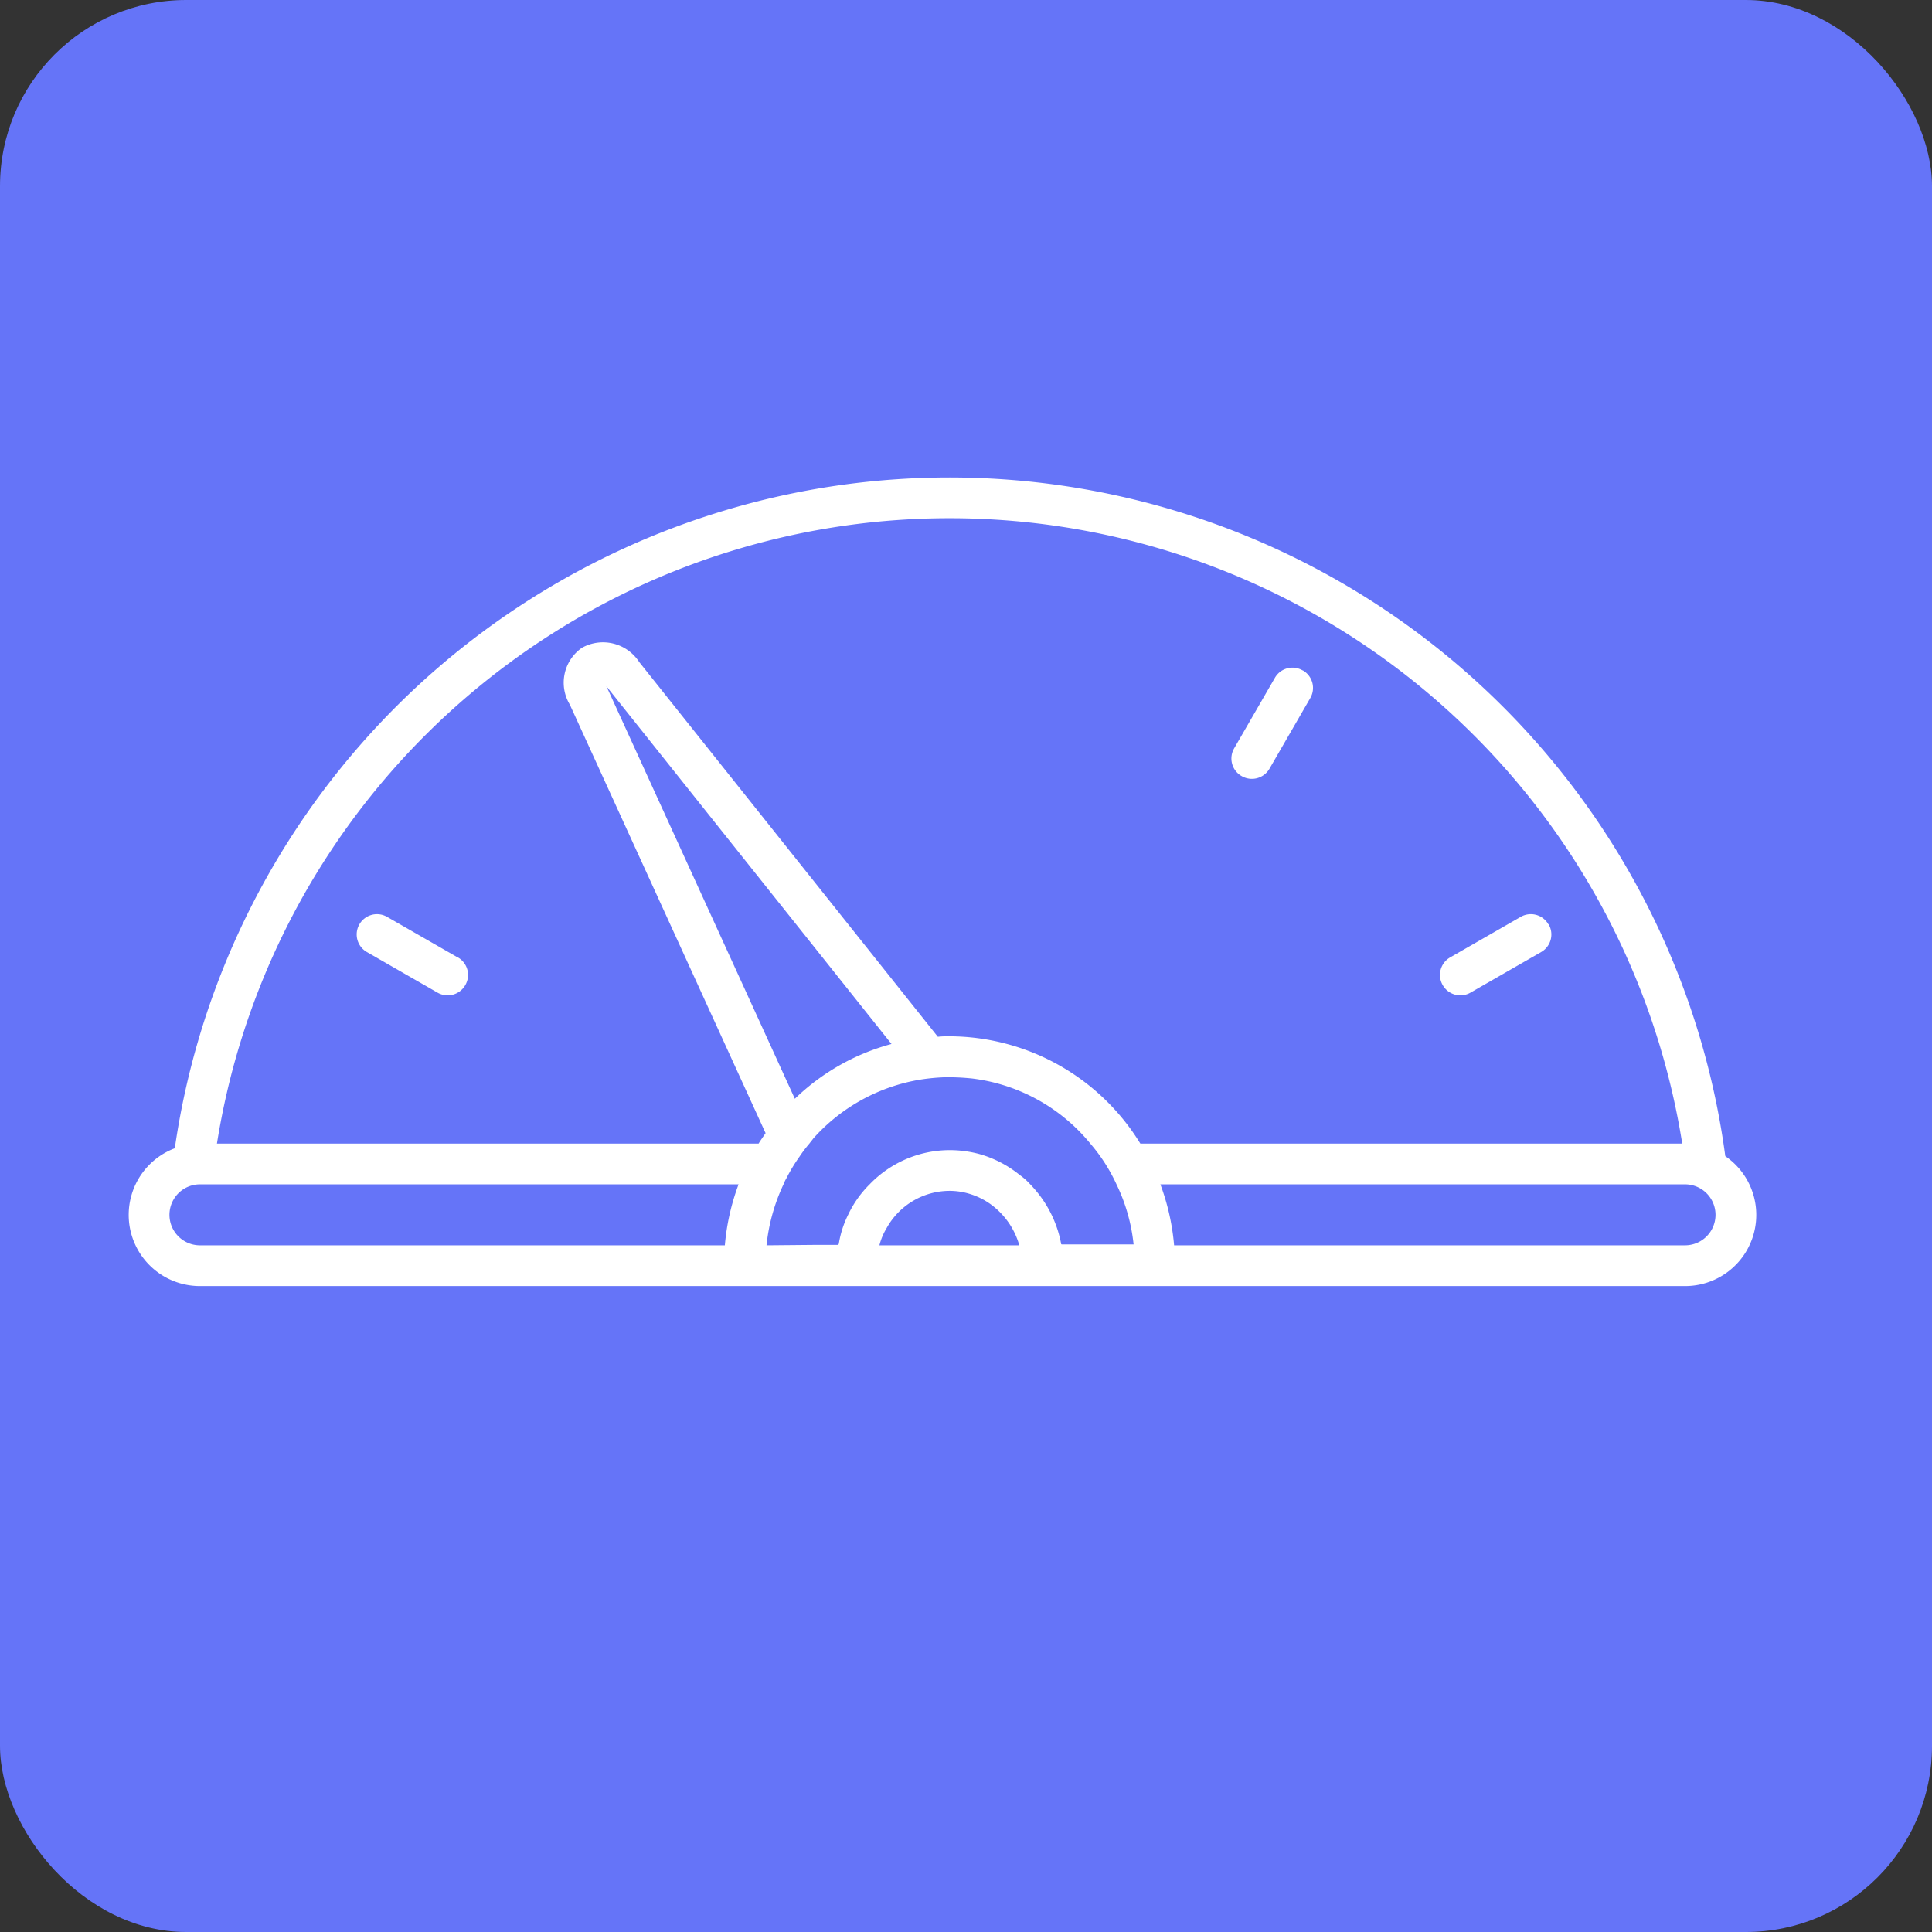 <svg id="gauge_icon" data-name="gauge icon" xmlns="http://www.w3.org/2000/svg" xmlns:xlink="http://www.w3.org/1999/xlink" width="83" height="83" viewBox="0 0 83 83">
  <rect x="0" y="0" width="83" height="83" fill="#333333" stroke="none"/>
  <defs>
    <clipPath id="clip-path">
      <rect id="Rectangle_29864" data-name="Rectangle 29864" width="83" height="83" rx="8" fill="#6574f8"/>
    </clipPath>
  </defs>
  <g id="Mask_Group_16" data-name="Mask Group 16" clip-path="url(#clip-path)">
    <g id="icons-05">
      <rect id="Rectangle_29920" data-name="Rectangle 29920" width="83" height="83" rx="8" fill="#6574f8"/>
      <g id="Group_38166" data-name="Group 38166">
        <path id="Path_15795" data-name="Path 15795" d="M74.12,49.67a33.627,33.627,0,0,0-66.61-.34,3.058,3.058,0,0,0,1.08,5.92h63.8a3.057,3.057,0,0,0,1.73-5.58ZM31.15,53.5H8.59a1.31,1.31,0,0,1,0-2.62H31.73a9.892,9.892,0,0,0-.59,2.62Zm6.63,0a2.7,2.7,0,0,1,.31-.74,3.1,3.1,0,0,1,2.68-1.6h0a2.955,2.955,0,0,1,.95.15,3.048,3.048,0,0,1,1,.55,3.277,3.277,0,0,1,1.07,1.64H37.77Zm7.81-.05a4.966,4.966,0,0,0-1.13-2.35c-.07-.08-.14-.16-.21-.23a2.675,2.675,0,0,0-.44-.39,4.85,4.85,0,0,0-1.73-.9h0a4.939,4.939,0,0,0-1.28-.17h0a4.78,4.78,0,0,0-3.44,1.47,4.581,4.581,0,0,0-.92,1.3,4.328,4.328,0,0,0-.4,1.23c0,.03-.02.04-.02.07h-.91l-2.18.02a8.079,8.079,0,0,1,.73-2.62,1.664,1.664,0,0,1,.13-.27,7.1,7.1,0,0,1,.55-.91,5.675,5.675,0,0,1,.43-.57c.06-.08.12-.15.17-.22a7.872,7.872,0,0,1,4.6-2.53,8.761,8.761,0,0,1,1.03-.1h.24c.31,0,.62.02.93.05a7.785,7.785,0,0,1,5.11,2.81,7.451,7.451,0,0,1,1.12,1.75,7.757,7.757,0,0,1,.73,2.57H45.61ZM34.15,47.21,26.07,29.52a.147.147,0,0,1-.02-.04L38.3,44.85a9.539,9.539,0,0,0-4.16,2.36Zm6.64-2.69h-.03a3.7,3.7,0,0,0-.47.02L27.46,28.44A1.854,1.854,0,0,0,25,27.83a1.823,1.823,0,0,0-.52,2.44l8.41,18.41c-.1.15-.21.3-.3.45H9.32a31.87,31.87,0,0,1,62.95,0H48.99a9.649,9.649,0,0,0-8.2-4.61Zm31.6,8.98H50.44a9.892,9.892,0,0,0-.59-2.62H72.39a1.31,1.31,0,0,1,0,2.62Z" fill="#fff"/>
        <path id="Path_15796" data-name="Path 15796" d="M55.96,28.8a.868.868,0,0,0-1.19.32l-1.75,3.03a.868.868,0,0,0,.32,1.19.873.873,0,0,0,1.2-.32l1.75-3.03a.868.868,0,0,0-.32-1.19Z" fill="#fff"/>
        <path id="Path_15797" data-name="Path 15797" d="M66.52,39.71a.87.87,0,0,0-1.19-.32L62.3,41.13a.868.868,0,0,0-.32,1.19.873.873,0,0,0,1.2.32l3.03-1.74a.868.868,0,0,0,.32-1.19Z" fill="#fff"/>
        <path id="Path_15798" data-name="Path 15798" d="M19.66,41.13l-3.03-1.74a.871.871,0,1,0-.87,1.51l3.03,1.74a.873.873,0,0,0,1.2-.32.868.868,0,0,0-.32-1.19Z" fill="#fff"/>
      </g>
    </g>
  </g>
</svg>
